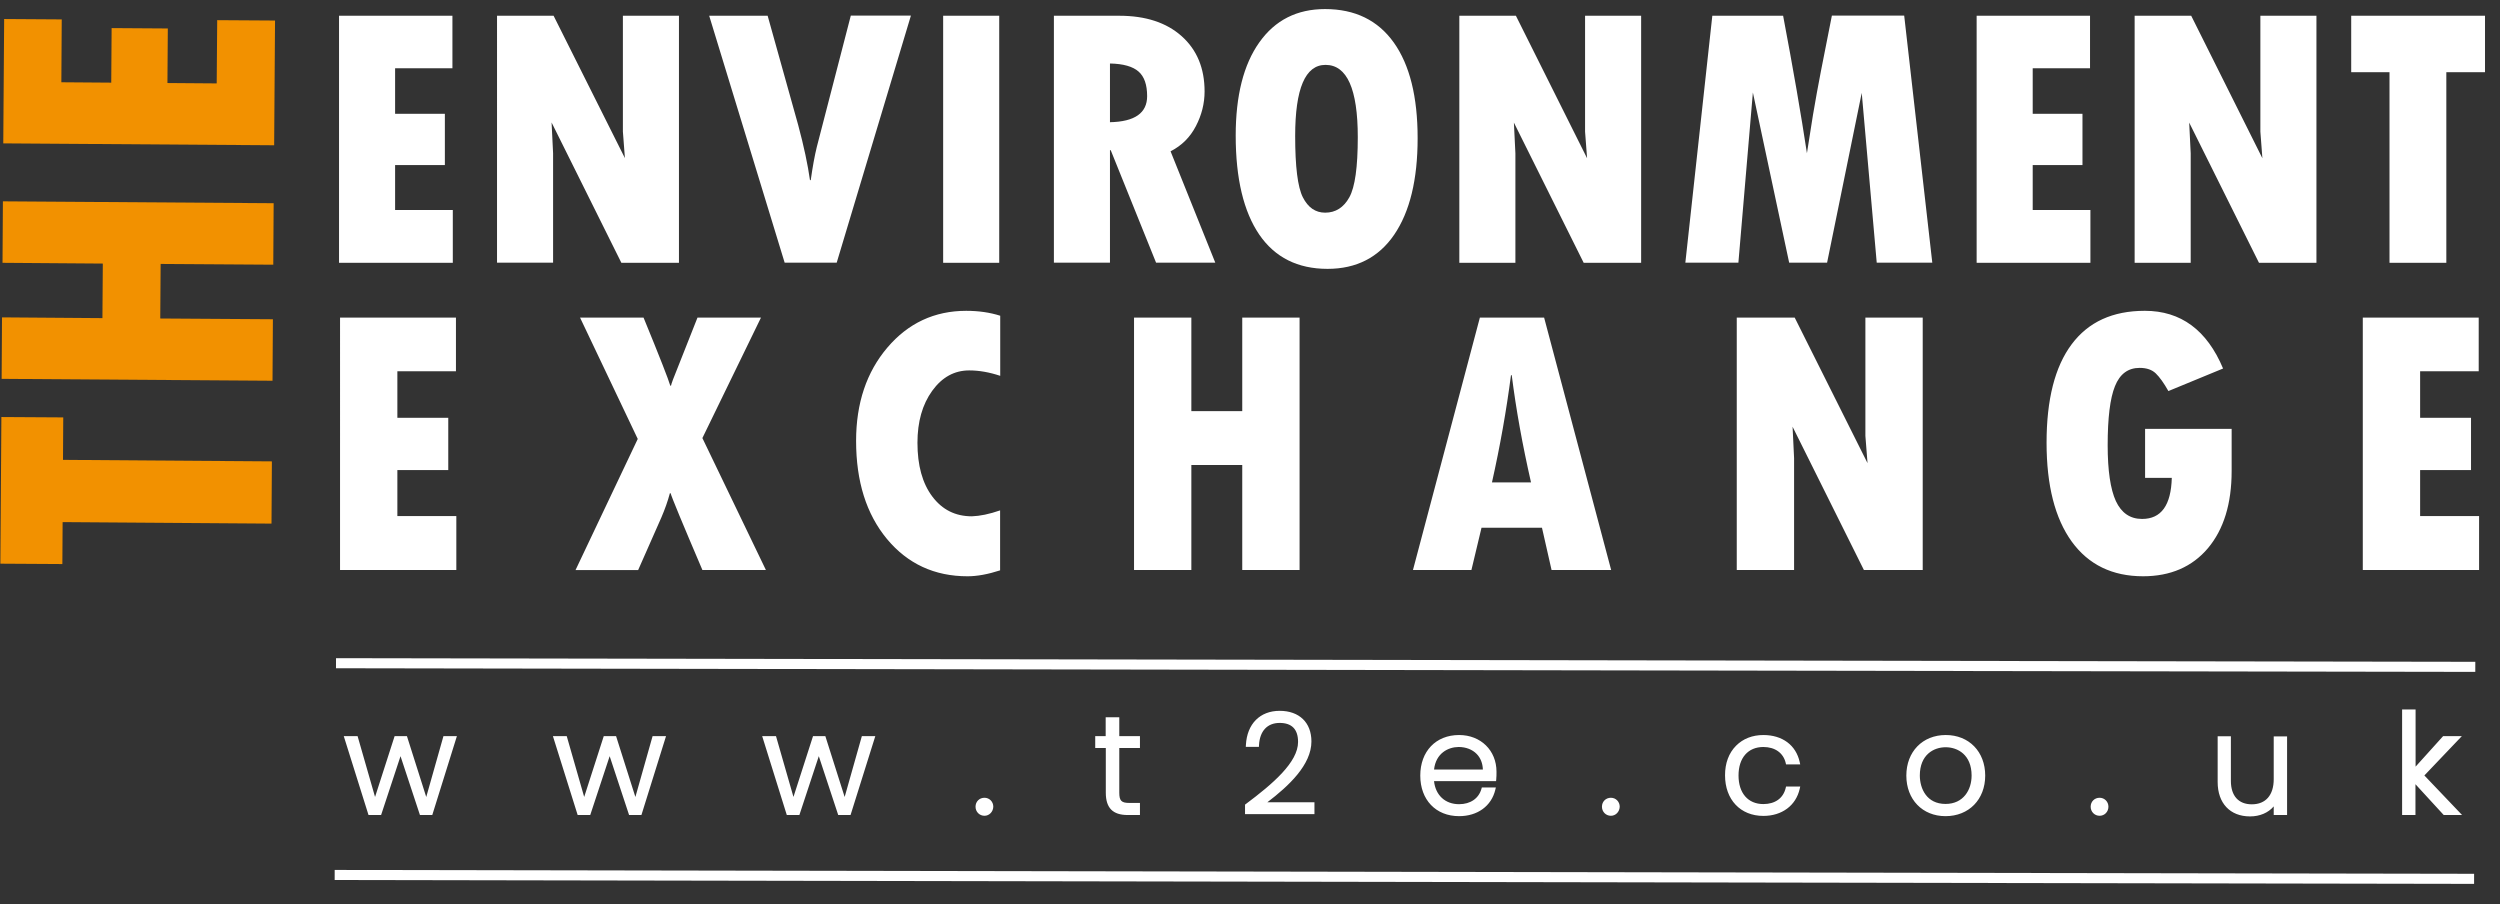 <?xml version="1.0" encoding="utf-8"?>
<!-- Generator: Adobe Illustrator 22.0.1, SVG Export Plug-In . SVG Version: 6.00 Build 0)  -->
<svg version="1.1" id="Layer_1" xmlns="http://www.w3.org/2000/svg" xmlns:xlink="http://www.w3.org/1999/xlink" x="0px" y="0px"
	 viewBox="0 0 1984.3 717.5" style="enable-background:new 0 0 1984.3 717.5;" xml:space="preserve">
<rect x="0" y="0" width="1984.3" height="717.5" fill="#333333" stroke="none"/>
<style type="text/css">
	.st0{fill:#F29100;}
	.st1{fill:#FFFFFF;}
</style>
<path class="st0" d="M49.5,447.7l0.2-33.3l165.8,1.2l0.3-49.4L50,365l0.2-33.7L1.1,331L0.3,447.4L49.5,447.7z M216.3,302.2l0.3-48.8
	l-89.4-0.6l0.3-43.3l89.4,0.6l0.3-48.8L2.3,159.8L2,208.6l79.6,0.6l-0.3,43.3l-79.7-0.6l-0.3,48.8L216.3,302.2z M217.6,115.3l0.7-99
	L172.4,16L172,66.2l-39.1-0.3l0.3-43.3l-44.6-0.3l-0.3,43.3l-39.6-0.3L49,15.4L3.3,15.1l-0.7,98.7L217.6,115.3z"/>
<path class="st1" d="M269.1,12.5h90v41.7h-45.5v36.1h39.5V131h-39.5v35.7h45.8v41.9h-90.3L269.1,12.5L269.1,12.5z M394.5,12.5h44.9
	l56.6,113l-1.6-21.1V12.5h44.5v196.1h-45.7L437.8,97.2l1.2,24.4v86.9h-44.5V12.5z M562.9,12.5h46.4l24.2,86.6
	c4.6,17.1,7.7,31.8,9.4,43.9h0.6c1.5-10.7,3.1-19.4,4.8-26.3l27-104.3H723l-58.9,196.1h-41.3L562.9,12.5z M748.6,12.5h44.5v196.1
	h-44.5V12.5z M836.5,12.5h51.8c21,0,37.5,5.4,49.6,16.2s18.2,25.4,18.2,43.9c0,9.5-2.3,18.7-6.9,27.5c-4.6,8.9-11.3,15.5-20.1,20
	l35.5,88.4h-47l-36-89.3H881v89.3h-44.5V12.5z M881,50.4V97c19.7-0.4,29.5-7.3,29.5-20.7c0-9.1-2.3-15.6-6.8-19.5
	C899.2,52.8,891.6,50.6,881,50.4z M1053.7,213.4c-23.7,0-41.8-9.1-54.2-27.2c-12.4-18.2-18.7-44.4-18.7-78.6
	c0-31.6,6.2-56.3,18.7-73.9c12.5-17.7,29.9-26.5,52.2-26.5c23.8,0,42,8.9,54.6,26.6s18.9,43,18.9,75.9s-6.2,58.4-18.6,76.6
	C1094.3,204.3,1076.6,213.4,1053.7,213.4z M1052.1,51.5c-16.1,0-24.1,18.8-24.1,56.5c0,24.3,2,40.5,6.1,48.6s10,12.2,17.7,12.2
	c8.3,0,14.7-4.1,19.2-12.2c4.5-8.1,6.7-24,6.7-47.7C1077.7,70.7,1069.2,51.5,1052.1,51.5z M1158.3,12.5h44.9l56.5,113.1l-1.6-21.1
	v-92h44.5v196.1H1257l-55.4-111.3l1.2,24.4v86.9h-44.5L1158.3,12.5L1158.3,12.5z M1359.1,12.5h56.2c8,42.3,14.3,78.7,18.9,109.1
	l4.8-30.4c2-11.8,4.1-23.4,6.3-34.7l8.7-44.1h57.4l22.3,196.1h-44.1l-11.9-134.8l-27.5,134.8h-30.1l-28.8-135.1l-11.5,135.1h-42.1
	L1359.1,12.5z M1568.9,12.5h90v41.7h-45.5v36.1h39.5V131h-39.5v35.7h45.8v41.9h-90.3V12.5z M1694.3,12.5h44.9l56.5,113.1l-1.6-21.1
	v-92h44.5v196.1H1793l-55.4-111.3l1.2,24.4v86.9h-44.5L1694.3,12.5L1694.3,12.5z M1866.2,12.5h106.2v44.8h-30.7v151.3h-45.1V57.3
	h-30.4V12.5z M269.9,252.1h92v42.6h-46.5v36.9h40.4v41.5h-40.4v36.5h46.8v42.8h-92.3L269.9,252.1L269.9,252.1z M460.4,252.1h50.4
	c12.9,31.4,19.9,49.4,21.2,54h0.6c0.2-1.4,2.1-6.5,5.7-15.3l15.3-38.7H604l-46.5,95.6l50.4,104.7h-50.4
	c-16.1-37.7-24.5-58-25.2-60.9h-0.6c-1.7,6.4-4,12.8-6.7,19.1l-18.5,41.9h-49.7l49.4-104.1L460.4,252.1z M793.8,405.1v47.6
	c-9.6,3.1-18.2,4.7-25.8,4.7c-26.3,0-47.6-9.9-64-29.6c-16.4-19.8-24.5-45.7-24.5-77.9c0-29.9,8.3-54.6,24.8-74s37.4-29.2,62.6-29.2
	c9.8,0,18.8,1.3,27,3.9v47.7c-8.7-2.9-16.9-4.3-24.6-4.3c-11.8,0-21.6,5.4-29.4,16.2c-7.8,10.8-11.7,24.6-11.7,41.2
	c0,18,3.9,32.2,11.8,42.7c7.9,10.5,18.3,15.7,31.4,15.7C777.7,409.6,785.2,408.1,793.8,405.1z M900.1,252.1h45.5v74.2H986v-74.2
	h45.5v200.3H986v-83.3h-40.4v83.3h-45.5V252.1z M1278.8,452.4h-47.3l-7.6-33.5h-48l-8,33.5h-46.4l53.1-200.3h51L1278.8,452.4z
	 M1215.2,382.9c-6.8-29.8-11.9-58.1-15.3-85.1h-0.6c-3.6,27.7-8.6,56.1-15.1,85.1H1215.2z M1378.6,252.1h45.9l57.8,115.5l-1.7-21.6
	v-93.9h45.5v200.3h-46.7l-56.6-113.7l1.2,24.9v88.8h-45.5V252.1H1378.6z M1771.3,340.2v33.6c0,26-6.3,46.4-18.8,61.3
	c-12.5,14.8-29.7,22.3-51.5,22.3c-24.4,0-43.3-9.2-56.6-27.5c-13.3-18.4-20-44.5-20-78.5c0-34.3,6.6-60.3,19.9-78.1
	s32.6-26.6,58.1-26.6c28.6,0,49.3,15.3,62.1,45.8l-43.4,17.9c-3.6-6.4-7-11.1-10-14c-3.1-3-7.4-4.4-12.8-4.4
	c-9.2,0-15.7,4.8-19.6,14.5c-3.9,9.6-5.8,25.3-5.8,46.9c0,20.1,2.2,34.9,6.5,44.3c4.4,9.4,11.3,14.2,20.8,14.2
	c15.2,0,23-10.8,23.6-32.6h-21.2v-38.9h68.7L1771.3,340.2L1771.3,340.2z M1875.4,252.1h92v42.6h-46.5v36.9h40.4v41.5h-40.4v36.5
	h46.8v42.8h-92.3V252.1z M362.64,584.3l-19.537,62.6h-9.788L317.9,600.187L302.484,646.9h-9.986l-19.641-62.6h10.973l13.852,48.249
	l15.525-48.249h9.791l15.319,48.279l13.648-48.279H362.64z M517.965,584.3l-13.648,48.279L488.998,584.3h-9.791l-15.525,48.249
	L449.83,584.3h-10.973l19.642,62.601h9.986l15.416-46.714l15.416,46.714h9.788L528.64,584.3H517.965z M684.065,584.3l-13.648,48.279
	L655.098,584.3h-9.791l-15.525,48.249L615.93,584.3h-10.97l19.537,62.601h9.987l15.416-46.714l15.416,46.714h9.786l19.642-62.601
	H684.065z M781.4,633.2c-4.048,0-7.1,3.052-7.1,7.1c0,4.037,3.119,7.2,7.1,7.2c3.799,0,6.874-3.143,7-7.2
	C788.4,636.318,785.325,633.2,781.4,633.2z M904.8,593.7v-9.4h-16.4v-15h-10.8v15h-8.3v9.4h8.4v35.5c0,12.076,5.529,17.7,17.4,17.7
	h9.7v-9.6h-8.5c-6.202,0-7.9-1.741-7.9-8.1v-35.5L904.8,593.7L904.8,593.7z M1005.896,636.8c17.017-12.973,35.004-29.74,35.004-48.3
	c0-14.988-9.656-24.3-25.2-24.3c-15.621,0-25.889,10.353-26.798,27.018l-0.086,1.582h10.404l0.078-1.417
	c0.615-11.175,6.594-17.583,16.402-17.583c9.688,0,14.6,5.081,14.6,15.101c0,16.094-19.944,33.205-41.497,49.298l-0.603,0.45v7.552
	h55.1v-9.4L1005.896,636.8L1005.896,636.8z M1158.101,583.401c-18.422,0-30.8,12.939-30.8,32.199s12.378,32.2,30.8,32.2
	c14.652,0,25.672-8.028,28.76-20.951l0.441-1.849h-11.141l-0.306,1.098c-2.128,7.64-8.765,12.202-17.755,12.202
	c-11.036,0-18.697-7.127-19.88-18.3h49.244l0.129-1.357c0.207-2.171,0.207-3.751,0.207-6.143
	C1187.8,595.639,1175.309,583.4,1158.101,583.401z M1138.231,610.8c1.471-13.053,11.275-17.823,19.469-17.899
	c5.78,0,10.887,1.965,14.379,5.534c3.047,3.112,4.731,7.365,4.911,12.365H1138.231z M1278.6,633.2c-4.048,0-7.1,3.052-7.1,7.1
	c0,4.037,3.118,7.2,7.1,7.2c3.8,0,6.874-3.143,7-7.2C1285.6,636.318,1282.524,633.2,1278.6,633.2z M1417.615,624.3l-0.274,1.152
	c-1.934,8.102-8.399,12.748-17.741,12.748c-12.151,0-19.699-8.698-19.699-22.7c0-13.94,7.548-22.6,19.699-22.6
	c9.245,0,15.877,4.727,17.74,12.644l0.271,1.156h11.254l-0.4-1.821c-2.952-13.449-13.743-21.479-28.865-21.479
	c-8.648,0-16.131,2.927-21.639,8.463c-5.783,5.814-8.812,13.956-8.761,23.537c0,19.26,12.217,32.199,30.399,32.199
	c14.799,0,25.858-8.226,28.863-21.468l0.416-1.832h-11.263L1417.615,624.3L1417.615,624.3z M1544.4,583.401
	c-18.43,0-31.301,13.241-31.301,32.199c0,18.959,12.789,32.2,31.101,32.2c18.547,0,31.5-13.241,31.5-32.2
	C1575.7,596.642,1562.829,583.4,1544.4,583.401z M1544.2,638.1c-14.956,0-20.337-12.126-20.4-22.5c0-16.607,11.043-22.5,20.5-22.5
	c9.503,0,20.6,5.892,20.6,22.5C1564.9,626.799,1558.5,638.1,1544.2,638.1z M1666.5,633.2c-4.048,0-7.1,3.052-7.1,7.1
	c0,4.037,3.118,7.2,7.1,7.2c3.925,0,7-3.163,7-7.2C1673.5,636.318,1670.425,633.2,1666.5,633.2z M1804.7,584.5v33.9
	c0,12.71-6.342,20-17.4,20c-10.549,0-16.6-6.743-16.6-18.5v-35.5h-10.5v36.3c0,16.839,9.848,27.3,25.7,27.3
	c7.803,0,14.506-2.9,18.8-7.954v6.854h10.6v-62.4H1804.7z M1924.272,615.5l29.729-31.2h-14.868l-21.833,24.199V563.1h-10.7v83.8
	h10.601v-24.448l22.44,24.448h14.562L1924.272,615.5z M266.684,530.402l0.014-8l1698.002,2.887l-0.014,8L266.684,530.402z
	 M265.629,698.493l0.014-8l1698.103,3.057l-0.014,8L265.629,698.493z"/>
</svg>
